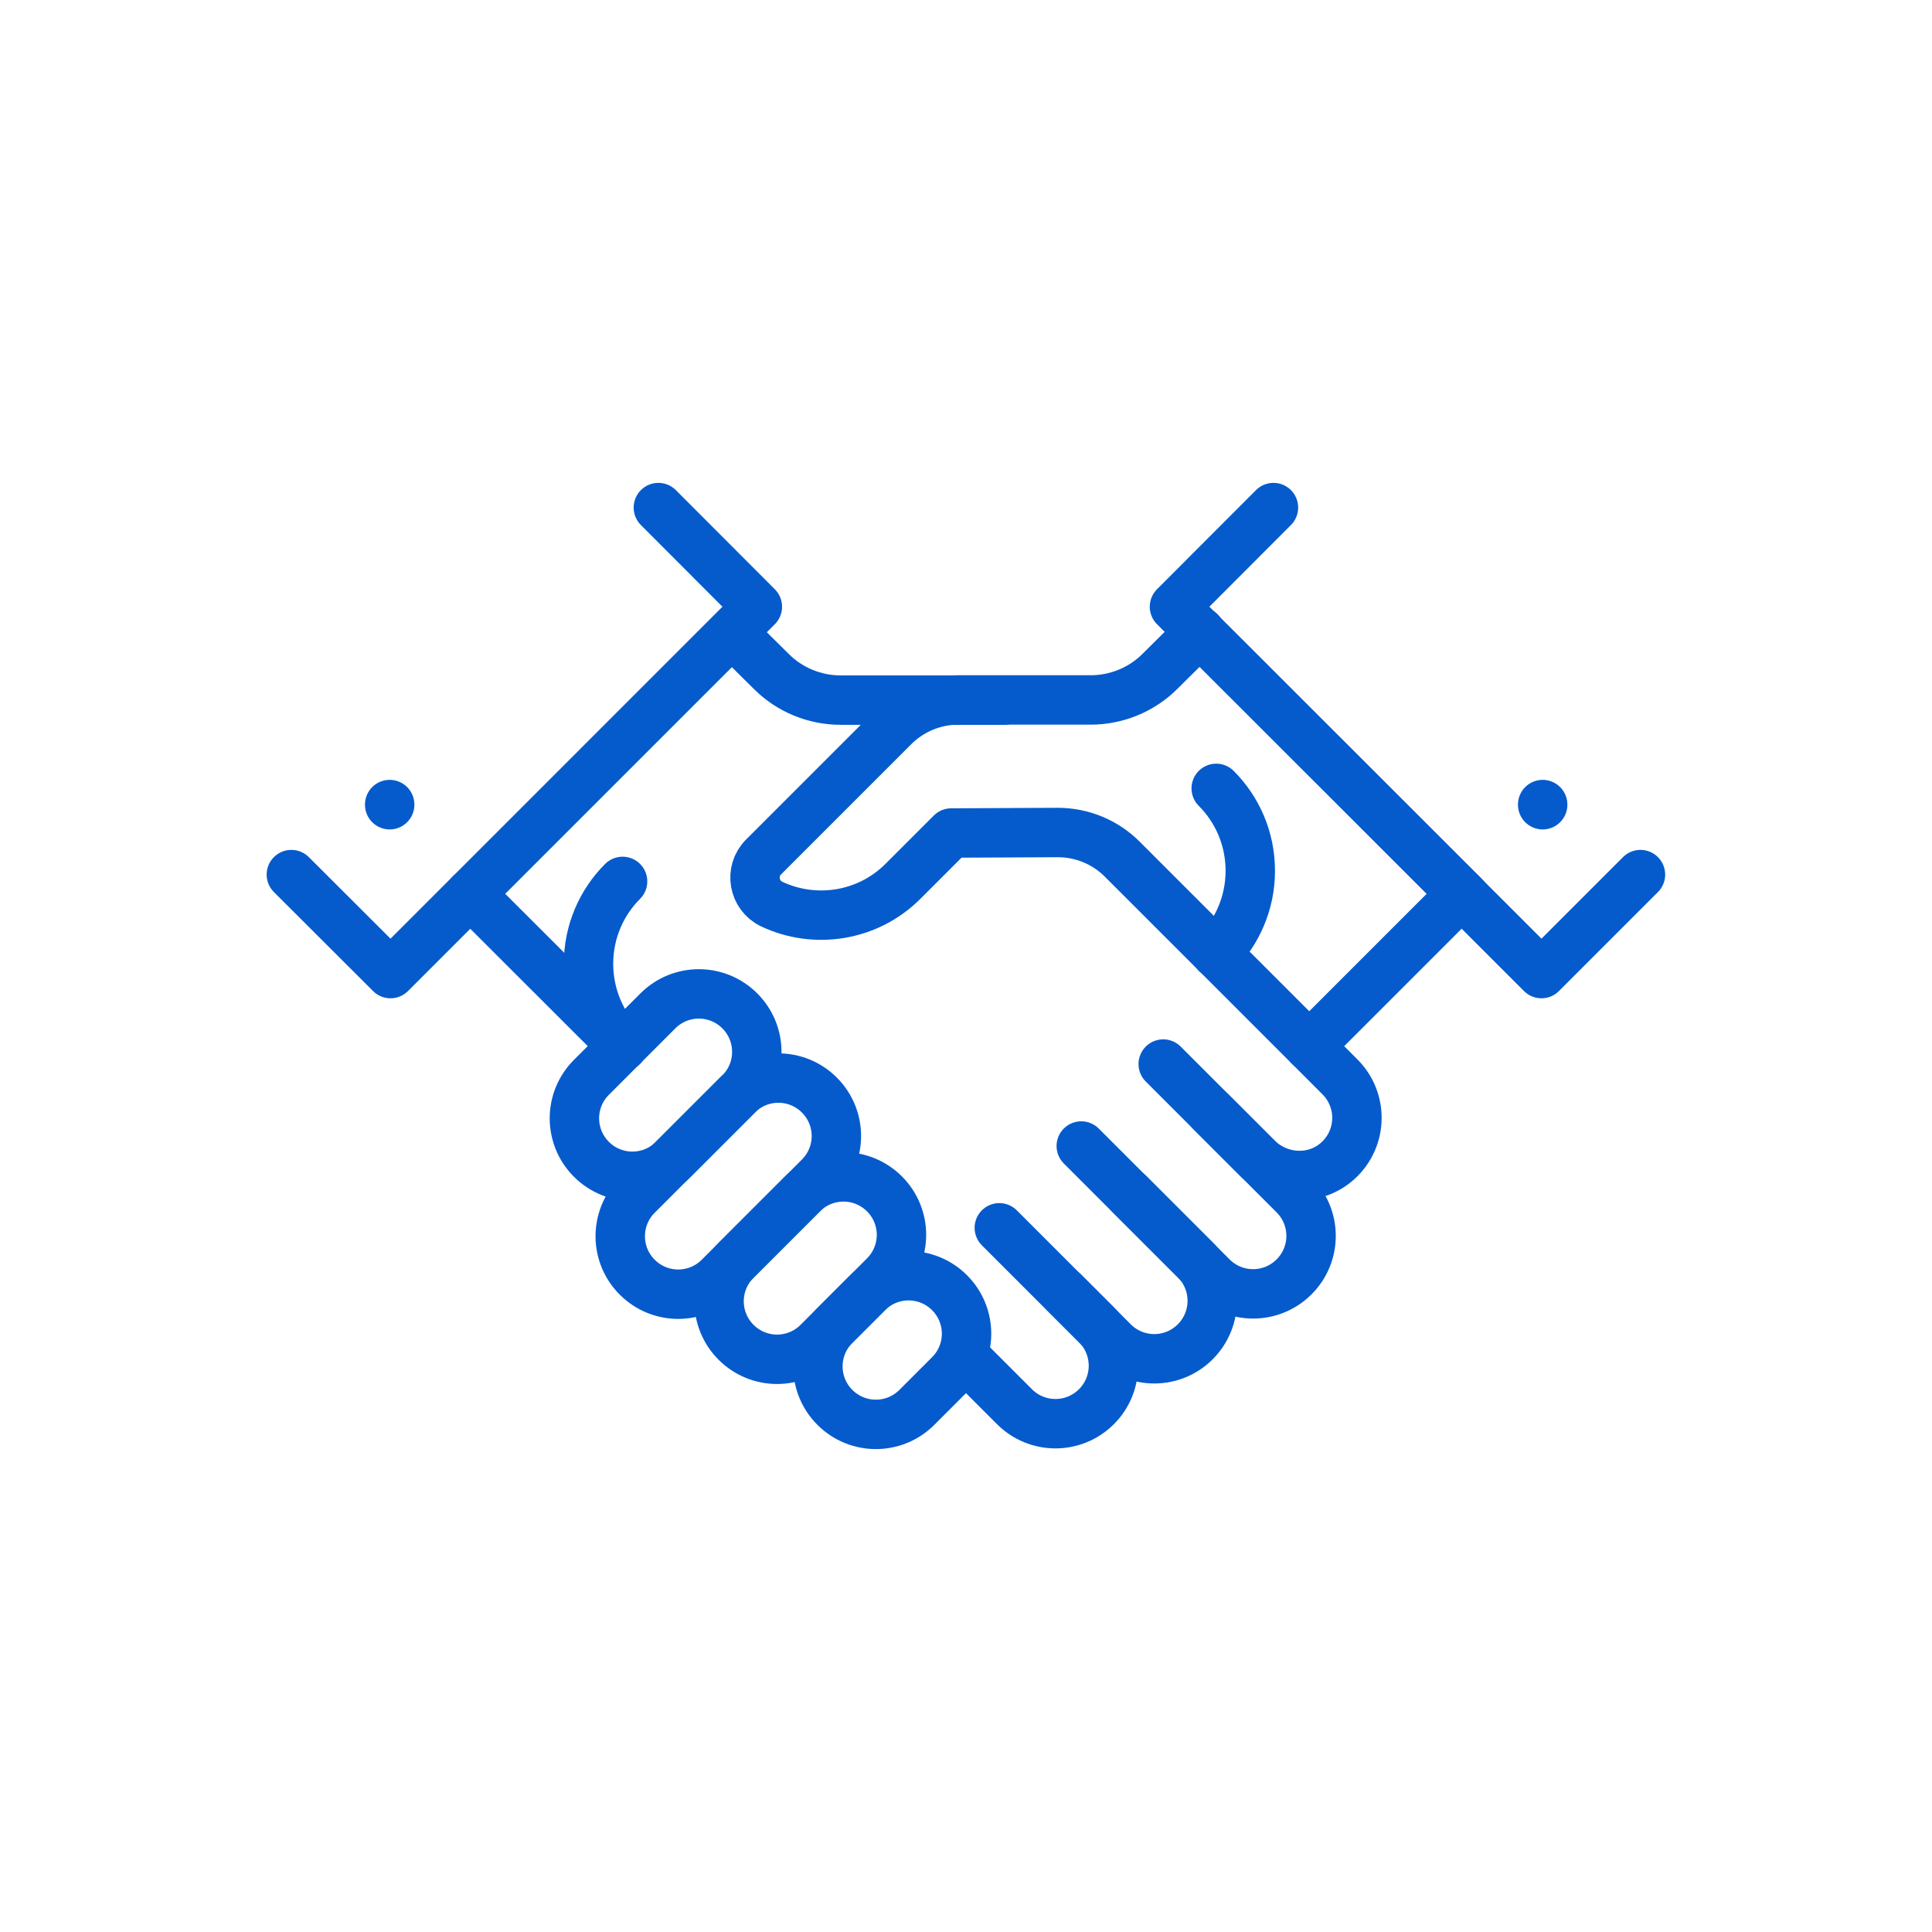 <?xml version="1.0" encoding="UTF-8"?><svg id="icons" xmlns="http://www.w3.org/2000/svg" viewBox="0 0 113.39 113.39"><defs><style>.cls-1{fill:none;stroke:#055bcc;stroke-linecap:round;stroke-linejoin:round;stroke-width:2.9px;}</style></defs><g><g><path class="cls-1" d="M58.93,41.09h-9.59c-1.52,0-2.99-.6-4.07-1.68l-2.19-2.17"/><g><path class="cls-1" d="M56.81,79.83l2.73,2.73c1.33,1.33,3.48,1.33,4.81,0,1.33-1.33,1.33-3.48,0-4.81l-1.92-1.92"/><path class="cls-1" d="M58.65,72.06l6.69,6.69c1.33,1.33,3.48,1.33,4.81,0,1.33-1.33,1.33-3.48,0-4.81l-3.9-3.9"/><path class="cls-1" d="M63.46,67.26l7.68,7.68c1.33,1.33,3.48,1.33,4.81,0,1.33-1.33,1.33-3.48,0-4.81l-7.68-7.68"/></g><g><path class="cls-1" d="M53.81,82.6c-1.33,1.33-3.48,1.33-4.81,0-1.33-1.33-1.33-3.48,0-4.81l1.92-1.92c1.33-1.33,3.48-1.33,4.81,0,1.33,1.33,1.33,3.48,0,4.81l-1.92,1.92Z"/><path class="cls-1" d="M39.52,68.04c-1.33,1.33-3.48,1.33-4.81,0-1.33-1.33-1.33-3.48,0-4.81l3.9-3.9c1.33-1.33,3.48-1.33,4.81,0,1.33,1.33,1.33,3.48,0,4.81l-3.9,3.9Z"/><path class="cls-1" d="M48.01,78.78c-1.33,1.33-3.48,1.33-4.81,0-1.33-1.33-1.33-3.48,0-4.81l3.9-3.9c1.33-1.33,3.48-1.33,4.81,0,1.33,1.33,1.33,3.48,0,4.81l-3.9,3.9Z"/><path class="cls-1" d="M42.21,74.96c-1.33,1.33-3.48,1.33-4.81,0-1.33-1.33-1.33-3.48,0-4.81l5.88-5.88c1.33-1.33,3.48-1.33,4.81,0,1.33,1.33,1.33,3.48,0,4.81l-5.88,5.88Z"/></g><line class="cls-1" x1="76.84" y1="61.4" x2="85.78" y2="52.46"/><line class="cls-1" x1="70.41" y1="37.09" x2="85.96" y2="52.63"/><path class="cls-1" d="M71.05,65.23l2.72,2.72c1.31,1.31,3.44,1.41,4.79,.14,1.41-1.32,1.44-3.53,.08-4.89l-12.78-12.78c-1-1-2.36-1.56-3.78-1.56l-6.25,.03-2.83,2.83c-2.09,2.09-5.19,2.53-7.71,1.34-1.07-.51-1.31-1.93-.48-2.76l7.65-7.65c1-1,2.37-1.57,3.79-1.57h7.76c1.52,0,2.99-.6,4.07-1.68l2.35-2.33"/><path class="cls-1" d="M71.38,46.27c1.24,1.24,2,2.95,2,4.84s-.77,3.6-2,4.84"/><polyline class="cls-1" points="96.28 51.33 90.47 57.14 68.93 35.61 74.74 29.79"/><line class="cls-1" x1="36.55" y1="61.4" x2="27.6" y2="52.46"/></g><path class="cls-1" d="M36.54,51.73c-1.24,1.24-2,2.95-2,4.84s.77,3.6,2,4.84"/></g><polyline class="cls-1" points="17.1 51.33 22.92 57.14 44.45 35.61 38.64 29.79"/><line class="cls-1" x1="90.54" y1="47.22" x2="90.54" y2="47.23"/><line class="cls-1" x1="22.87" y1="47.22" x2="22.87" y2="47.23"/></svg>